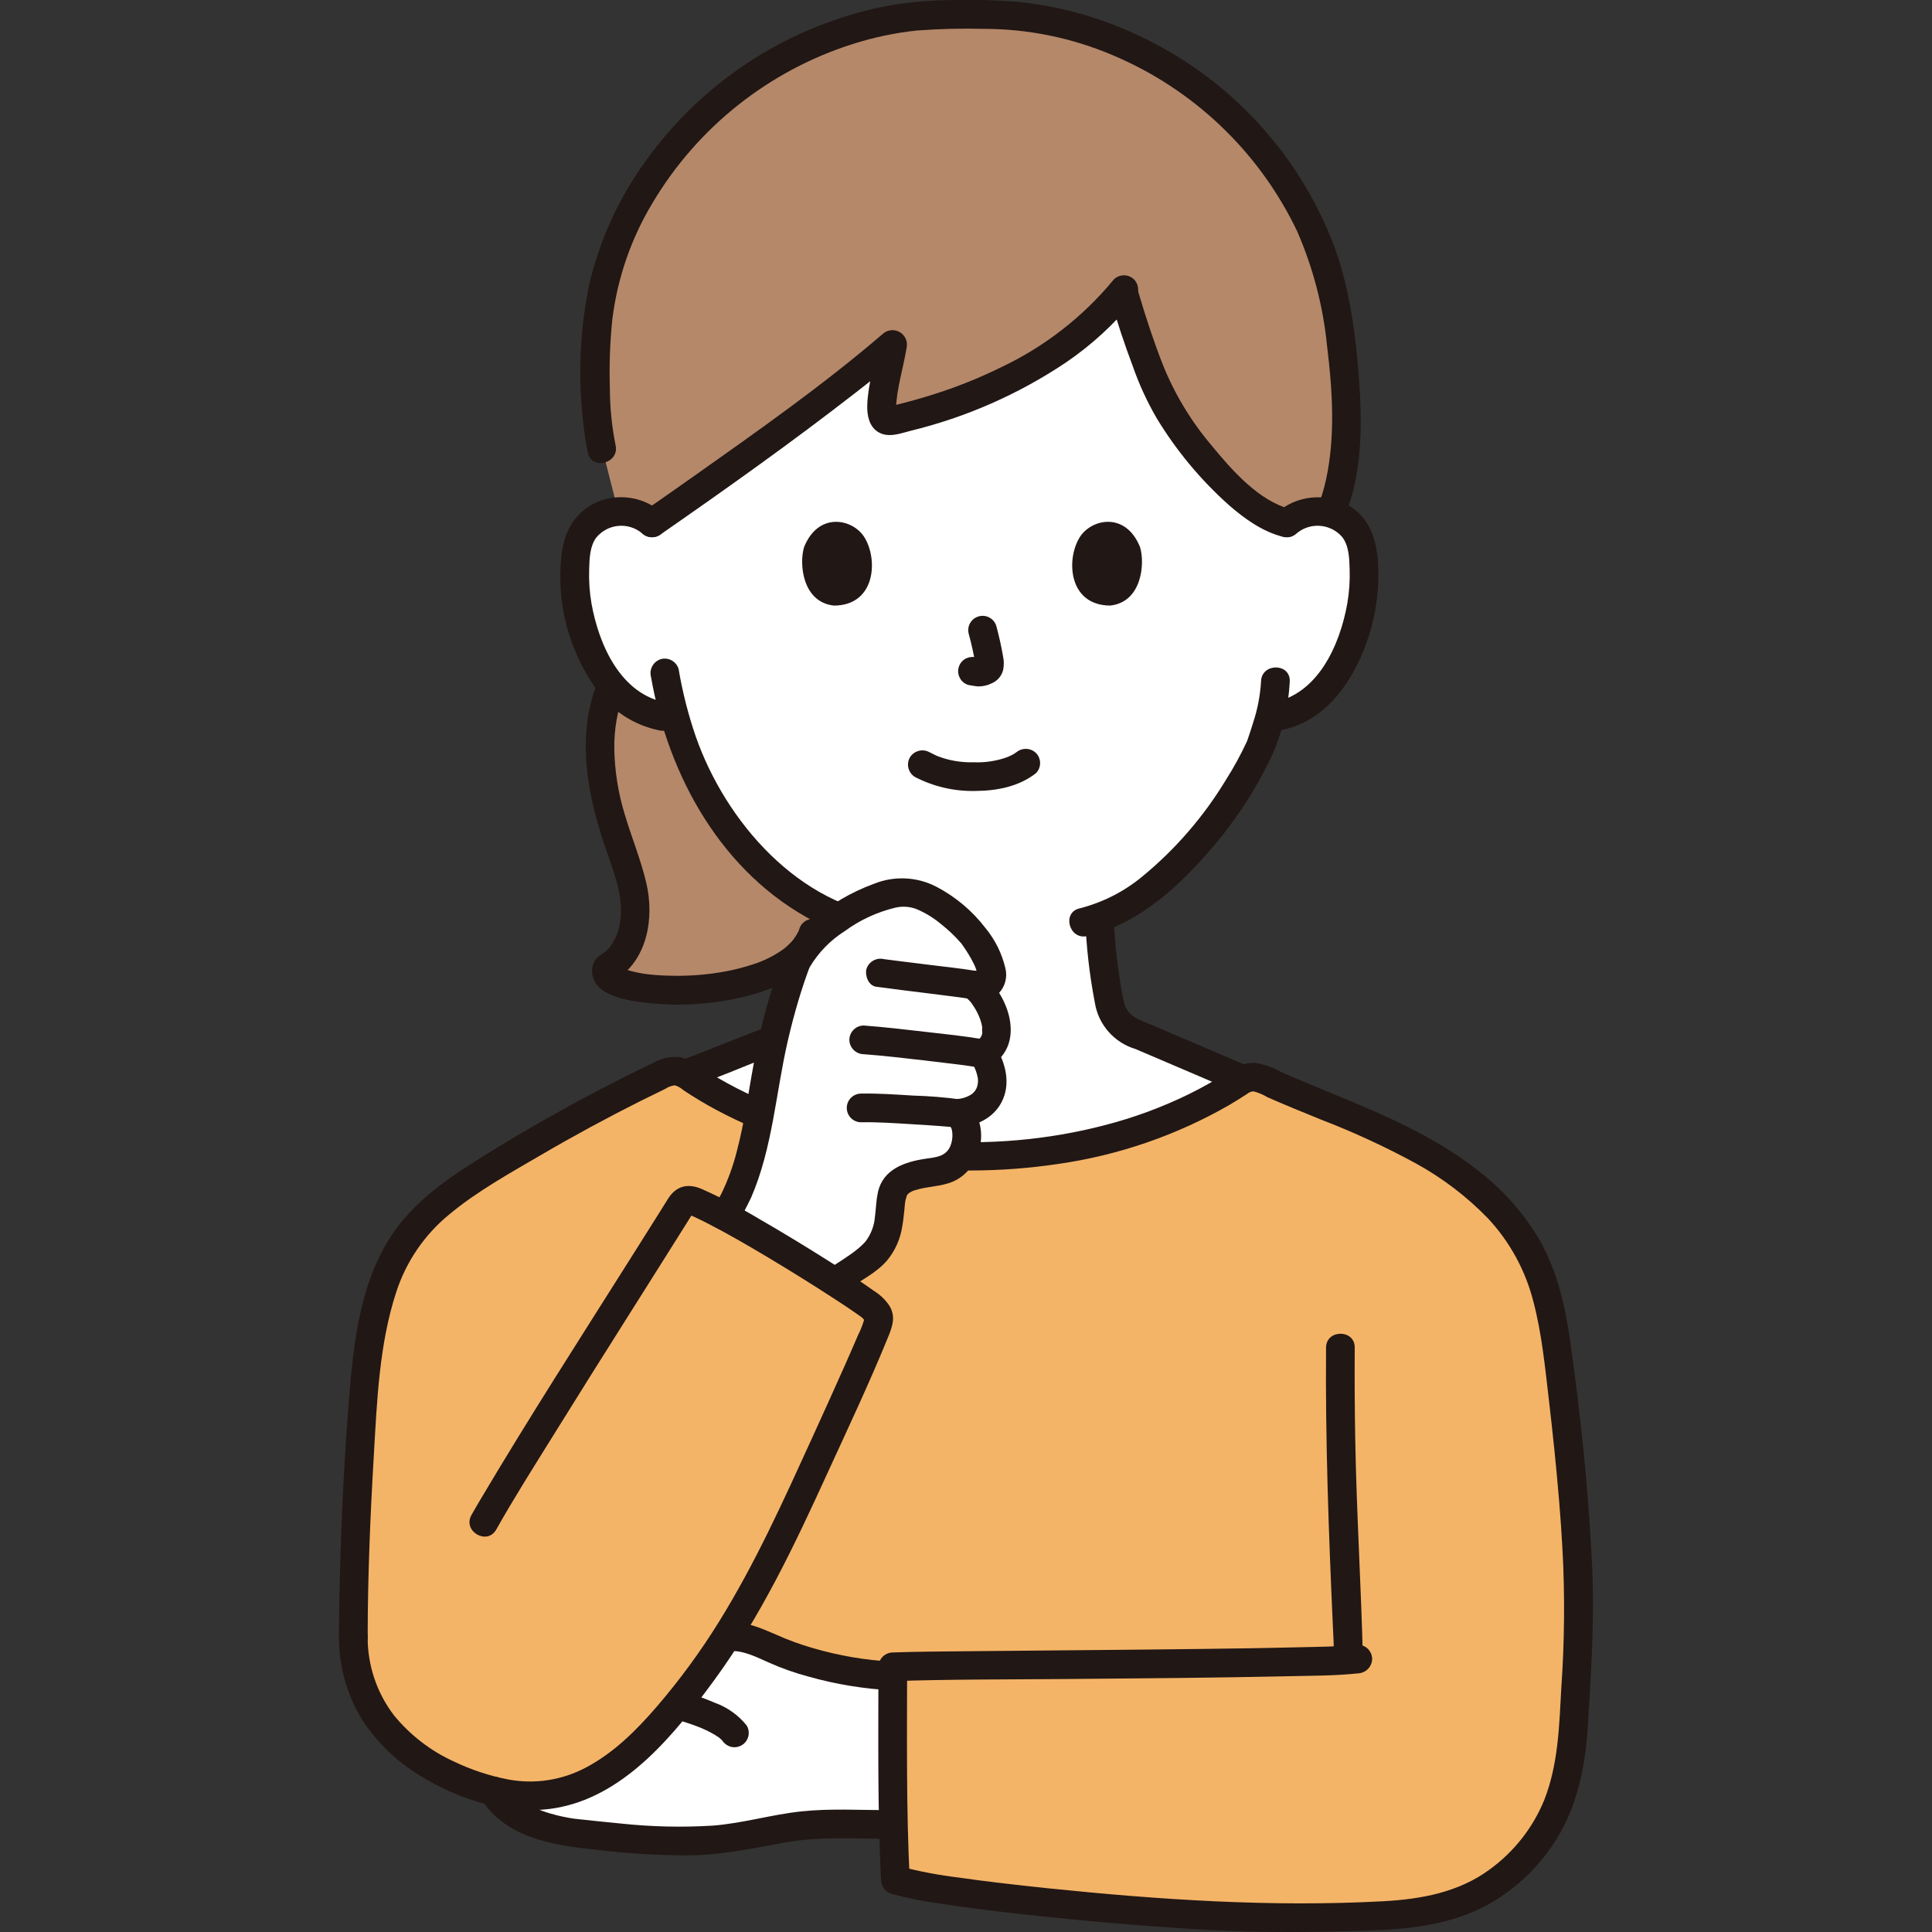 <?xml version="1.0" encoding="UTF-8"?>
<svg xmlns="http://www.w3.org/2000/svg" xmlns:xlink="http://www.w3.org/1999/xlink" width="500px" height="500px" viewBox="0 0 500 500" version="1.1">
<rect x="0" y="0" width="500" height="500" fill="#333333" stroke="none"/>
<g id="surface1">
<path style=" stroke:none;fill-rule:nonzero;fill:rgb(100%,100%,100%);fill-opacity:1;" d="M 333.023 135.344 C 335.715 133.008 339.293 131.961 342.82 132.477 C 346.281 132.965 349.34 134.996 351.129 138.004 C 352.156 140.051 352.738 142.289 352.84 144.578 C 353.586 153.523 351.859 162.504 347.848 170.535 C 345.957 174.594 343.211 178.199 339.801 181.098 C 337.031 183.348 333.723 184.836 330.207 185.426 L 328.562 185.68 C 327.773 188.621 326.891 191.109 326.457 192.426 C 323.484 200.492 305.996 229.648 284.566 237.441 C 284.703 243.109 285.27 248.762 286.27 254.344 C 287.273 260.012 286.961 265.047 294.812 267.895 C 295.332 268.094 320.133 278.711 320.91 279.035 C 320.91 279.035 309.438 332.473 246.629 332.473 C 183.816 332.473 178.492 277.52 178.492 277.52 C 180.004 277.004 202.562 268.094 203.082 267.906 C 210.953 265.066 210.641 260.008 211.633 254.348 C 212.742 248.176 213.328 241.926 213.383 235.656 C 204.574 231.035 196.812 224.648 190.578 216.898 C 183.164 207.805 177.758 197.246 174.707 185.914 L 171.578 185.434 C 168.059 184.844 164.754 183.355 161.984 181.105 C 158.57 178.207 155.824 174.602 153.938 170.543 C 149.922 162.512 148.195 153.531 148.941 144.582 C 149.043 142.297 149.621 140.059 150.645 138.012 C 152.438 135.004 155.492 132.973 158.957 132.484 C 162.48 131.969 166.059 133.016 168.75 135.352 C 168.75 135.352 160.422 62.172 251.898 62.172 C 343.375 62.172 333.023 135.344 333.023 135.344 Z M 333.023 135.344 "/>
<path style=" stroke:none;fill-rule:nonzero;fill:rgb(70.98%,53.333%,41.569%);fill-opacity:1;" d="M 345.941 81.316 C 345.633 79.512 345.312 77.84 345.012 76.336 C 336.5 34.594 294.453 1.457 250.363 3.875 C 206.27 1.457 164.223 34.594 155.711 76.336 C 153.402 87.594 153.68 106.855 155.777 115.844 L 160 132.379 C 163.188 132.18 166.328 133.242 168.738 135.344 C 186.164 123.254 215.723 102.258 231.031 89.094 C 229.773 96.906 225.305 110.195 230.934 108.828 C 254.457 103.383 277.012 92.395 290.645 75.246 C 293.52 85.367 298.266 99.039 301.758 105.016 C 306.695 113.469 321.004 132.492 333.027 135.336 C 335.719 133 339.297 131.953 342.82 132.469 C 343.336 132.547 343.848 132.656 344.348 132.801 C 350.473 118.621 348.41 95.703 345.941 81.316 Z M 345.941 81.316 "/>
<path style=" stroke:none;fill-rule:nonzero;fill:rgb(12.941%,9.02%,8.235%);fill-opacity:1;" d="M 159.309 115.215 C 158.34 110.391 157.848 105.488 157.836 100.566 C 157.641 94.59 157.855 88.609 158.469 82.66 C 159.789 71.945 163.359 61.629 168.953 52.391 C 180.617 32.852 199.035 18.262 220.723 11.379 C 226.113 9.664 231.66 8.5 237.281 7.898 C 243.121 7.461 248.98 7.316 254.836 7.469 C 266.168 7.508 277.383 9.805 287.82 14.219 C 308.824 23.031 325.855 39.254 335.68 59.805 C 339.82 69.266 342.441 79.324 343.449 89.602 C 344.848 100.938 345.625 112.953 343.156 124.195 C 342.605 126.758 341.824 129.262 340.824 131.684 C 340.293 133.66 341.449 135.699 343.418 136.254 C 345.391 136.746 347.398 135.605 347.988 133.66 C 352.648 122.492 352.57 109.398 351.672 97.535 C 350.828 86.43 349.293 74.965 345.543 64.43 C 337.051 41.453 320.312 22.457 298.582 11.141 C 287.66 5.367 275.727 1.742 263.438 0.473 C 257.414 0.004 251.371 -0.137 245.332 0.039 C 239.078 0.094 232.852 0.789 226.742 2.113 C 202.707 7.539 181.504 21.59 167.141 41.605 C 160.145 51.234 155.152 62.168 152.469 73.762 C 150.031 85.641 149.535 97.836 151.008 109.875 C 151.246 112.332 151.625 114.773 152.148 117.184 C 153.207 121.844 160.367 119.871 159.309 115.211 Z M 159.309 115.215 "/>
<path style=" stroke:none;fill-rule:nonzero;fill:rgb(12.941%,9.02%,8.235%);fill-opacity:1;" d="M 287.41 77.469 C 289.113 83.305 291.012 89.09 293.164 94.777 C 294.789 99.434 296.852 103.93 299.328 108.195 C 304.414 116.594 310.719 124.188 318.043 130.723 C 322.109 134.258 326.727 137.594 332.039 138.926 C 336.68 140.086 338.652 132.926 334.012 131.762 C 325.844 129.719 318.812 121.684 313.484 115.203 C 308.176 108.93 303.918 101.84 300.871 94.211 C 298.484 88.074 296.418 81.809 294.57 75.484 C 293.234 70.906 286.059 72.855 287.41 77.461 Z M 287.41 77.469 "/>
<path style=" stroke:none;fill-rule:nonzero;fill:rgb(12.941%,9.02%,8.235%);fill-opacity:1;" d="M 288.25 72.328 C 280.355 81.922 270.441 89.656 259.219 94.984 C 253.461 97.832 247.484 100.223 241.352 102.137 C 238.199 103.133 235.02 104.023 231.809 104.805 C 231.398 104.906 230.969 104.984 230.57 105.105 C 229.969 105.281 229.859 104.98 230.371 105.207 C 230.715 105.32 231.047 105.469 231.359 105.652 C 231.434 105.707 232.168 106.426 231.836 106.117 C 231.594 105.887 231.953 106.395 231.977 106.434 C 231.91 106.262 231.867 106.078 231.852 105.895 C 231.852 106.766 231.875 105.949 231.879 105.773 C 232.031 100.645 233.734 95.406 234.613 90.082 C 235.008 88.469 234.293 86.789 232.859 85.953 C 231.422 85.117 229.605 85.328 228.398 86.469 C 213.035 99.648 196.348 111.367 179.836 123.047 C 175.523 126.098 171.199 129.125 166.863 132.137 C 165.137 133.203 164.551 135.438 165.531 137.215 C 166.578 138.973 168.84 139.566 170.613 138.547 C 187.855 126.586 204.984 114.41 221.555 101.527 C 225.652 98.344 229.715 95.102 233.652 91.719 L 227.445 88.105 C 226.52 93.68 224.629 99.199 224.445 104.875 C 224.367 107.406 224.898 110.336 227.219 111.781 C 229.836 113.414 232.922 112.199 235.645 111.496 C 250.012 108.008 263.648 102.008 275.926 93.766 C 282.543 89.258 288.469 83.805 293.504 77.582 C 294.895 76.105 294.895 73.805 293.504 72.328 C 292.047 70.891 289.707 70.891 288.25 72.328 Z M 288.25 72.328 "/>
<path style=" stroke:none;fill-rule:nonzero;fill:rgb(70.98%,53.333%,41.569%);fill-opacity:1;" d="M 211.938 234.895 C 212.211 235.039 212.488 235.184 212.762 235.328 L 210.406 241.516 C 203.91 260.441 154.02 258.383 157.082 250.578 C 163.965 246.676 165.531 237.16 163.668 229.473 C 161.805 221.785 158.336 214.176 156.727 206.43 C 154.152 193.926 155.16 185.047 158.254 177.387 C 159.359 178.75 160.605 179.992 161.969 181.098 C 164.738 183.348 168.043 184.836 171.562 185.426 L 174.691 185.906 C 177.742 197.238 183.148 207.797 190.562 216.891 C 196.469 224.203 203.727 230.316 211.938 234.895 Z M 211.938 234.895 "/>
<path style=" stroke:none;fill-rule:nonzero;fill:rgb(12.941%,9.02%,8.235%);fill-opacity:1;" d="M 154.383 177.137 C 149.188 190.965 152.035 205.746 156.648 219.297 C 158.734 225.434 161.551 232.055 160.465 238.676 C 160.148 241.242 159.086 243.66 157.402 245.621 C 156.367 246.719 154.617 247.414 153.871 248.699 C 153.441 249.496 153.223 250.387 153.23 251.293 C 153.289 257.902 163.016 259.047 167.793 259.582 C 176.203 260.48 184.711 259.902 192.922 257.871 C 201.531 255.742 210.816 251.414 213.988 242.5 C 214.535 240.523 213.375 238.477 211.395 237.934 C 209.418 237.387 207.371 238.547 206.828 240.527 C 206.477 241.512 207.031 240.32 206.531 241.23 C 206.344 241.566 206.168 241.91 205.965 242.234 C 205.844 242.438 204.988 243.598 205.543 242.906 C 205.234 243.293 204.906 243.66 204.566 244.016 C 204.223 244.371 203.852 244.723 203.473 245.055 C 203.281 245.223 202.422 245.898 203.02 245.449 C 200.539 247.266 197.773 248.664 194.84 249.586 C 192.602 250.32 190.32 250.91 188.008 251.352 C 183.551 252.195 179.02 252.59 174.484 252.527 C 172.355 252.516 170.223 252.41 168.102 252.188 C 167.879 252.164 166.629 252.004 167.074 252.066 C 167.52 252.129 166.363 251.953 166.125 251.914 C 165.25 251.758 164.379 251.586 163.52 251.367 C 162.707 251.16 161.926 250.902 161.141 250.613 C 160.898 250.527 160.574 250.305 161.477 250.758 C 161.312 250.676 161.133 250.613 160.977 250.52 C 160.738 250.375 160.492 250.207 160.246 250.094 C 159.508 249.734 160.902 250.703 160.262 250.082 C 159.621 249.461 160.711 250.801 160.363 250.199 C 160.129 249.793 160.625 250.84 160.605 250.777 C 160.441 250.188 160.656 251.266 160.66 251.344 C 160.637 250.727 160.352 252.43 160.66 251.559 L 158.957 253.777 C 167.586 248.652 169.395 237.586 167.254 228.48 C 165.832 222.426 163.426 216.652 161.66 210.699 C 159.984 205.199 159.078 199.496 158.977 193.75 C 158.914 188.754 159.785 183.789 161.547 179.109 C 162.074 177.137 160.922 175.102 158.953 174.543 C 156.98 174.043 154.965 175.188 154.383 177.137 Z M 154.383 177.137 "/>
<path style=" stroke:none;fill-rule:nonzero;fill:rgb(12.941%,9.02%,8.235%);fill-opacity:1;" d="M 335.652 137.969 C 339.168 135.09 344.34 135.52 347.332 138.945 C 349.125 141.211 349.207 144.551 349.285 147.301 C 349.387 150.277 349.184 153.254 348.68 156.188 C 346.777 166.863 341.109 179.797 329.215 181.84 C 327.25 182.398 326.094 184.434 326.621 186.406 C 327.203 188.355 329.219 189.5 331.191 189.004 C 343.551 186.879 350.918 175.293 354.383 164.156 C 356.219 158.266 356.988 152.098 356.652 145.934 C 356.297 139.766 354.516 133.906 348.82 130.691 C 342.871 127.414 335.508 128.219 330.406 132.707 C 328.973 134.164 328.973 136.5 330.406 137.957 C 331.875 139.367 334.191 139.367 335.66 137.957 Z M 335.652 137.969 "/>
<path style=" stroke:none;fill-rule:nonzero;fill:rgb(12.941%,9.02%,8.235%);fill-opacity:1;" d="M 326.359 176.312 C 326.148 179.945 325.461 183.535 324.32 186.988 C 323.961 188.176 323.57 189.352 323.176 190.527 C 323.055 190.891 322.93 191.25 322.805 191.609 C 322.449 192.656 322.914 191.422 322.715 191.855 C 321.129 195.277 319.32 198.59 317.301 201.773 C 311.547 211.297 304.219 219.777 295.625 226.844 C 290.891 230.762 285.344 233.578 279.387 235.09 C 274.73 236.16 276.703 243.324 281.363 242.254 C 293.543 239.453 303.75 230.715 311.805 221.543 C 318.672 213.98 324.41 205.461 328.836 196.254 C 331.758 189.988 333.438 183.219 333.789 176.316 C 333.945 171.539 326.516 171.543 326.359 176.316 Z M 326.359 176.312 "/>
<path style=" stroke:none;fill-rule:nonzero;fill:rgb(12.941%,9.02%,8.235%);fill-opacity:1;" d="M 171.363 132.715 C 167.008 128.852 160.898 127.652 155.402 129.578 C 149.145 131.93 146.082 137.129 145.316 143.562 C 143.938 155.762 147.074 168.047 154.137 178.09 C 157.992 183.723 163.883 187.637 170.57 189.008 C 172.543 189.492 174.547 188.352 175.141 186.41 C 175.668 184.438 174.512 182.402 172.547 181.844 C 160.648 179.801 154.984 166.871 153.078 156.191 C 152.574 153.258 152.375 150.281 152.477 147.305 C 152.555 144.621 152.633 141.426 154.273 139.172 C 155.68 137.438 157.719 136.332 159.941 136.105 C 162.164 135.879 164.383 136.551 166.109 137.969 C 167.582 139.367 169.891 139.367 171.363 137.969 C 172.797 136.512 172.797 134.172 171.363 132.715 Z M 171.363 132.715 "/>
<path style=" stroke:none;fill-rule:nonzero;fill:rgb(12.941%,9.02%,8.235%);fill-opacity:1;" d="M 168.473 175.145 C 172.93 200.871 186.887 226.082 210.746 238.473 C 217.18 241.82 224.191 243.914 231.406 244.645 C 233.449 244.633 235.105 242.977 235.117 240.93 C 235.074 238.898 233.438 237.262 231.406 237.219 C 206.855 234.672 187.734 212.641 180.035 190.523 C 178.094 184.867 176.621 179.062 175.629 173.168 C 175.07 171.203 173.035 170.047 171.059 170.574 C 169.109 171.156 167.969 173.172 168.465 175.145 Z M 168.473 175.145 "/>
<path style=" stroke:none;fill-rule:nonzero;fill:rgb(12.941%,9.02%,8.235%);fill-opacity:1;" d="M 209.645 236.746 C 209.395 243.27 208.707 249.766 207.59 256.195 C 206.941 260.402 206.199 262.695 202.02 264.34 C 196.363 266.562 190.707 268.785 185.055 271.004 C 182.539 271.988 180.039 273.043 177.492 273.93 C 175.543 274.516 174.402 276.527 174.895 278.5 C 175.457 280.465 177.488 281.621 179.465 281.094 C 185.605 278.953 191.625 276.367 197.676 273.984 C 199.801 273.152 201.922 272.32 204.047 271.484 C 209.473 269.367 213.258 265.914 214.438 260.051 C 216.004 252.375 216.883 244.578 217.07 236.746 C 217.164 231.965 209.738 231.965 209.641 236.746 Z M 209.645 236.746 "/>
<path style=" stroke:none;fill-rule:nonzero;fill:rgb(12.941%,9.02%,8.235%);fill-opacity:1;" d="M 280.848 237.453 C 281.109 244.832 281.938 252.18 283.332 259.43 C 284.223 265.133 288.309 269.816 293.84 271.477 C 294.477 271.691 292.793 271.031 293.699 271.418 L 295.203 272.059 C 296.719 272.703 298.238 273.352 299.754 274 C 303.625 275.648 307.496 277.305 311.367 278.961 C 314.215 280.18 317.051 281.422 319.914 282.602 C 321.891 283.133 323.926 281.977 324.48 280.008 C 324.973 278.035 323.832 276.027 321.887 275.438 C 321.41 275.242 323.07 275.941 322.137 275.543 L 320.711 274.938 C 319.336 274.352 317.957 273.762 316.582 273.172 L 305.516 268.445 C 302.828 267.297 300.137 266.148 297.445 265 C 296.09 264.512 294.777 263.898 293.531 263.172 C 292.082 262.266 291.098 260.77 290.84 259.078 C 290.121 256.27 289.797 253.281 289.363 250.418 C 288.734 246.121 288.371 241.789 288.281 237.445 C 288.168 232.676 280.738 232.656 280.852 237.445 Z M 280.848 237.453 "/>
<path style=" stroke:none;fill-rule:nonzero;fill:rgb(95.686%,70.588%,40.392%);fill-opacity:1;" d="M 408.105 401.273 C 407.363 387.055 405.461 369.461 404.094 358.363 C 402.805 347.898 401.723 337.062 397.535 327.383 C 390.168 310.367 373.328 299.48 356.422 291.879 C 346.578 287.453 336.324 283.738 326.527 279.238 C 324.855 278.449 322.895 278.582 321.344 279.586 C 277.832 308.543 213.738 303.227 177.5 278.086 C 175.938 277.016 173.922 276.859 172.215 277.676 C 156.395 285.195 141.023 293.621 126.176 302.914 C 118.562 307.656 110.926 312.785 105.625 320.02 C 97.457 331.164 95.664 346.02 94.281 359.77 C 93.066 371.828 91.445 403.102 91.445 423.57 C 91.445 451.668 118.852 462.289 132.008 464.355 C 152.723 467.605 167.086 451.668 178.656 436.867 C 182.012 432.57 185.117 428.125 188.023 423.566 L 188.883 423.566 C 193.742 423.121 200.77 427.398 205.945 429.086 C 214.113 431.578 222.531 433.141 231.047 433.742 C 231.039 450.379 230.98 472.098 231.734 486.547 C 247.535 491.207 317.73 497.234 336.176 496.312 C 353.871 495.426 373.172 497.871 387.918 486.629 C 400.352 477.145 406.152 465.312 407.23 446.426 C 408.148 430.375 409.141 416.539 408.094 401.047 "/>
<path style=" stroke:none;fill-rule:nonzero;fill:rgb(100%,100%,100%);fill-opacity:1;" d="M 159.844 456.598 C 167.008 451.23 173.152 443.922 178.66 436.871 C 181.996 432.605 185.082 428.191 187.973 423.66 C 188.555 423.605 188.891 423.574 188.891 423.574 C 193.75 423.133 200.777 427.41 205.953 429.098 C 214.117 431.59 222.539 433.148 231.055 433.75 C 231.055 445.48 231.02 459.738 231.266 472.188 L 230.305 472.188 C 222.918 472.188 217.727 471.941 210.359 472.273 C 203.363 472.582 196.781 474.594 189.891 475.586 C 176.48 477.535 162.406 475.879 149.102 474.445 C 144.652 473.965 132.469 471.867 127.594 463.398 C 140.418 466.969 150.918 463.289 159.844 456.598 Z M 159.844 456.598 "/>
<path style=" stroke:none;fill-rule:nonzero;fill:rgb(12.941%,9.02%,8.235%);fill-opacity:1;" d="M 411.82 401.273 C 410.867 383.395 408.938 365.492 406.461 347.762 C 405.156 338.398 403.102 329.012 398.344 320.738 C 394.129 313.672 388.578 307.492 382.004 302.551 C 366.992 290.895 348.949 285.086 331.758 277.539 C 329.594 276.312 327.23 275.469 324.781 275.047 C 322.336 275.02 319.957 275.824 318.031 277.32 C 314.648 279.488 311.152 281.461 307.551 283.23 C 300.613 286.613 293.352 289.281 285.875 291.203 C 256.488 298.883 223.262 296.582 195.523 283.973 C 192.281 282.5 189.105 280.879 186.023 279.094 C 184.594 278.266 183.188 277.406 181.801 276.508 C 180.148 275.184 178.246 274.203 176.207 273.625 C 173.715 273.297 171.184 273.816 169.02 275.094 C 166.605 276.246 164.199 277.422 161.805 278.625 C 157.23 280.914 152.699 283.285 148.211 285.742 C 139.34 290.578 130.598 295.684 122.074 301.113 C 114.277 306.078 106.742 311.676 101.52 319.434 C 92.43 332.922 91.199 350.512 90.008 366.27 C 88.844 381.641 88.18 397.066 87.859 412.484 C 87.781 416.18 87.738 419.879 87.73 423.574 C 87.73 428.355 95.156 428.363 95.156 423.574 C 95.168 408.059 95.816 392.527 96.723 377.039 C 97.555 362.859 98.094 347.996 102.539 334.414 C 105.105 326.48 109.914 319.457 116.387 314.195 C 123.527 308.273 131.902 303.648 139.887 298.98 C 148.398 294.004 157.062 289.305 165.887 284.879 C 167.957 283.848 170.031 282.832 172.117 281.828 C 172.863 281.32 173.719 280.996 174.617 280.879 C 175.441 281.109 176.203 281.535 176.836 282.117 C 179.586 283.961 182.434 285.66 185.348 287.223 C 212.027 301.488 244.02 305.668 273.754 301.242 C 289.375 299.023 304.43 293.848 318.109 285.992 C 319.68 285.074 321.203 284.094 322.738 283.117 C 323.195 282.715 323.777 282.477 324.383 282.441 C 325.66 282.758 326.883 283.27 328.008 283.957 C 332.582 285.973 337.211 287.848 341.84 289.734 C 350.266 292.973 358.477 296.762 366.406 301.078 C 373.332 304.875 379.645 309.691 385.133 315.367 C 390.77 321.426 394.793 328.805 396.832 336.824 C 399.062 345.289 399.883 354.082 400.902 362.75 C 401.898 371.262 402.781 379.773 403.488 388.309 C 403.848 392.629 404.156 396.953 404.387 401.281 C 404.641 406.035 412.07 406.066 411.816 401.281 Z M 411.82 401.273 "/>
<path style=" stroke:none;fill-rule:nonzero;fill:rgb(12.941%,9.02%,8.235%);fill-opacity:1;" d="M 351.406 425.641 C 346.344 426.18 341.199 426.184 336.117 426.312 C 327.32 426.531 318.523 426.652 309.727 426.762 C 290.207 427 270.684 427.125 251.164 427.328 C 244.457 427.398 237.75 427.426 231.043 427.652 C 229.008 427.688 227.363 429.332 227.332 431.367 C 227.332 449.754 227.078 468.188 228.016 486.555 C 228.055 488.215 229.156 489.66 230.742 490.137 C 235.219 491.328 239.77 492.219 244.363 492.801 C 251.496 493.887 258.668 494.754 265.836 495.539 C 281.395 497.246 296.996 498.555 312.633 499.461 C 326.508 500.246 340.293 500.059 354.18 499.629 C 364.676 499.305 375.422 498.125 384.809 493.062 C 392.82 488.648 399.438 482.086 403.914 474.113 C 408.559 465.738 410.344 456.219 410.926 446.758 C 411.676 434.562 412.473 422.336 412.207 410.113 C 412.141 407.094 412.008 404.074 411.809 401.059 C 411.762 399.027 410.125 397.391 408.094 397.344 C 406.051 397.359 404.398 399.012 404.379 401.059 C 405 412.949 404.898 424.871 404.07 436.75 C 403.52 446.605 403.305 456.57 399.637 465.879 C 396.691 473.055 391.805 479.262 385.527 483.812 C 377.52 489.754 367.648 491.527 357.906 492.047 C 328.891 493.594 299.988 491.652 271.121 488.676 C 266.922 488.242 262.73 487.773 258.539 487.273 C 254.688 486.809 251.91 486.453 248.316 485.934 C 243.055 485.312 237.84 484.32 232.719 482.973 L 235.445 486.555 C 234.504 468.188 234.754 449.754 234.758 431.367 L 231.043 435.082 C 245.863 434.574 260.719 434.66 275.547 434.531 C 294.809 434.363 314.066 434.234 333.32 433.805 C 339.328 433.672 345.418 433.703 351.398 433.07 C 353.43 433.012 355.059 431.383 355.113 429.355 C 355.102 427.309 353.445 425.656 351.398 425.641 Z M 351.406 425.641 "/>
<path style=" stroke:none;fill-rule:nonzero;fill:rgb(12.941%,9.02%,8.235%);fill-opacity:1;" d="M 230.297 468.473 C 222.715 468.465 215.031 467.988 207.48 468.777 C 199.742 469.586 192.238 471.871 184.465 472.469 C 176.527 472.957 168.562 472.773 160.656 471.926 C 156.758 471.566 152.871 471.129 148.98 470.719 L 148.48 470.66 C 147.961 470.602 149.184 470.762 148.625 470.68 C 148.199 470.617 147.773 470.551 147.348 470.477 C 146.281 470.293 145.227 470.07 144.176 469.812 C 139.07 468.543 133.688 466.305 130.844 461.594 C 128.367 457.508 121.945 461.238 124.426 465.344 C 130.676 475.672 143.176 477.539 154.117 478.699 C 162.371 479.711 170.68 480.199 178.992 480.164 C 187.359 479.984 195.324 478.242 203.52 476.789 C 212.32 475.23 221.402 475.891 230.289 475.902 C 235.07 475.902 235.078 468.473 230.289 468.473 Z M 230.297 468.473 "/>
<path style=" stroke:none;fill-rule:nonzero;fill:rgb(12.941%,9.02%,8.235%);fill-opacity:1;" d="M 343.18 348.754 C 342.984 372.609 343.848 396.453 344.922 420.277 C 345.051 423.191 345.211 426.098 345.281 429.012 C 345.402 433.785 352.828 433.809 352.711 429.012 C 352.246 410.094 351.055 391.207 350.73 372.281 C 350.594 364.441 350.551 356.598 350.605 348.758 C 350.648 343.977 343.219 343.973 343.18 348.758 Z M 343.18 348.754 "/>
<path style=" stroke:none;fill-rule:nonzero;fill:rgb(12.941%,9.02%,8.235%);fill-opacity:1;" d="M 231.043 430.039 C 224.02 429.676 217.066 428.492 210.32 426.508 C 207.09 425.582 203.93 424.422 200.867 423.043 C 197.109 421.43 193.07 419.609 188.883 419.859 C 184.133 420.148 184.102 427.578 188.883 427.289 C 192.402 427.074 195.922 428.934 199.078 430.309 C 202.387 431.785 205.809 432.992 209.309 433.922 C 216.398 435.914 223.688 437.102 231.043 437.465 C 235.824 437.578 235.824 430.152 231.043 430.039 Z M 231.043 430.039 "/>
<path style=" stroke:none;fill-rule:nonzero;fill:rgb(12.941%,9.02%,8.235%);fill-opacity:1;" d="M 174.926 444.984 C 175.922 445.258 176.91 445.562 177.895 445.891 C 178.523 446.094 179.152 446.316 179.777 446.547 C 180.109 446.668 180.441 446.797 180.773 446.926 C 180.941 446.992 181.113 447.059 181.277 447.125 C 181.41 447.18 182.184 447.5 181.516 447.219 C 180.867 446.945 181.527 447.227 181.668 447.285 C 181.84 447.359 182.008 447.441 182.176 447.512 C 182.535 447.68 182.898 447.848 183.258 448.027 C 183.895 448.336 184.52 448.684 185.129 449.055 C 185.414 449.23 185.695 449.41 185.973 449.602 C 186.102 449.691 186.23 449.797 186.363 449.883 C 185.383 449.23 185.867 449.496 186.102 449.688 C 186.328 449.875 186.543 450.074 186.75 450.281 C 186.863 450.395 186.969 450.516 187.078 450.637 C 187.559 451.152 186.523 449.875 186.855 450.348 C 187.367 451.164 188.156 451.77 189.074 452.051 C 190.531 452.453 192.09 451.934 193.012 450.734 C 193.934 449.535 194.035 447.898 193.27 446.594 C 191.137 443.914 188.305 441.879 185.086 440.711 C 182.43 439.559 179.699 438.586 176.91 437.809 C 174.934 437.262 172.887 438.426 172.34 440.402 C 171.797 442.379 172.957 444.426 174.938 444.973 Z M 174.926 444.984 "/>
<path style=" stroke:none;fill-rule:nonzero;fill:rgb(100%,100%,100%);fill-opacity:1;" d="M 183.742 320.93 C 186.141 317.484 188.309 313.887 190.23 310.16 C 194.707 300.898 196.266 290.152 198.012 279.859 C 199.68 269.59 202.281 259.496 205.789 249.703 C 208.867 241.383 225.113 230.531 234.82 230.938 C 240.008 231.152 247.082 236.816 250.734 240.738 C 253.301 243.492 261.992 256.676 251.953 254.902 C 255.641 257.562 261.906 268.496 254.43 272.664 C 259.828 281.281 255.301 287.676 247.82 288.141 C 250.742 290.152 250.746 295.723 248.988 298.824 C 246.523 303.156 243.195 302.98 239.016 303.703 C 227.391 305.715 232.18 311.047 228.914 320.234 C 226.312 327.551 215.84 329.375 211.195 336.766 C 207.078 343.328 179.332 327.535 183.742 320.93 Z M 183.742 320.93 "/>
<path style=" stroke:none;fill-rule:nonzero;fill:rgb(12.941%,9.02%,8.235%);fill-opacity:1;" d="M 176.641 341.875 C 178.125 336.016 181.594 330.863 184.895 325.883 C 188.535 320.848 191.719 315.496 194.406 309.895 C 199.945 297.07 200.762 282.945 203.859 269.457 C 204.676 265.902 205.602 262.375 206.645 258.875 C 207.129 257.262 207.641 255.656 208.18 254.059 C 208.449 253.27 208.723 252.48 209.008 251.695 C 209.039 251.605 209.547 250.254 209.316 250.805 C 209.172 251.152 209.598 250.223 209.586 250.246 C 211.816 246.5 214.902 243.332 218.586 241 C 222.504 238.121 226.953 236.051 231.68 234.91 C 233.457 234.488 235.316 234.59 237.035 235.207 C 239.379 236.18 241.562 237.5 243.508 239.129 C 245.398 240.613 247.145 242.27 248.719 244.082 C 249.211 244.648 248.434 243.656 249.055 244.535 C 249.301 244.887 249.551 245.234 249.789 245.594 C 250.312 246.379 250.812 247.184 251.273 248.012 C 251.539 248.488 251.793 248.973 252.035 249.465 C 252.273 249.957 252.387 250.238 252.367 250.191 C 252.52 250.602 252.676 251.012 252.785 251.438 C 252.84 251.633 252.879 251.836 252.941 252.035 C 253.094 252.582 253.191 252.293 252.953 252.035 C 253.004 252.086 252.953 252.344 252.965 252.426 C 253.016 252.797 253.273 251.738 252.996 252.27 C 252.672 252.918 253.793 251.32 253.309 251.746 C 253.562 251.555 253.836 251.391 254.129 251.266 C 254 251.344 253.297 251.367 253.773 251.371 C 254.254 251.379 252.676 251.277 252.945 251.32 C 251.172 250.895 249.348 251.816 248.641 253.5 C 247.93 255.184 248.543 257.133 250.086 258.109 C 249.332 257.539 250.609 258.672 250.805 258.883 C 251.172 259.238 251.488 259.641 251.746 260.082 C 252.547 261.23 253.195 262.477 253.672 263.789 C 253.91 264.461 254.09 265.156 254.203 265.863 C 254.156 265.555 254.156 267.551 254.227 267.129 C 254.184 268.164 253.531 269.078 252.562 269.449 C 250.816 270.504 250.227 272.758 251.23 274.531 C 252.148 275.883 252.773 277.41 253.062 279.02 C 253.184 279.883 253.078 280.766 252.754 281.578 C 252.398 282.391 251.777 283.055 250.992 283.473 C 250.02 284.012 248.941 284.336 247.828 284.422 C 246.184 284.477 244.766 285.602 244.336 287.191 C 243.906 288.781 244.562 290.465 245.953 291.344 C 245.574 291.055 246.199 291.922 246.215 291.961 C 246.359 292.398 246.445 292.852 246.469 293.309 C 246.559 294.484 246.359 295.664 245.891 296.75 C 244.605 299.379 242.277 299.469 239.566 299.875 C 234.203 300.672 228.609 302.535 227.227 308.422 C 226.996 309.516 226.836 310.621 226.75 311.734 C 226.695 312.258 226.652 312.781 226.605 313.309 C 226.574 313.617 226.543 313.926 226.512 314.234 C 226.504 314.434 226.48 314.633 226.438 314.824 C 226.27 317.227 225.387 319.523 223.902 321.418 C 219.742 325.879 213.582 327.863 209.637 332.656 C 204.172 339.293 201.836 348.016 196.16 354.547 C 193.039 358.141 198.27 363.418 201.414 359.801 C 206.984 353.379 209.914 345.43 214.555 338.41 C 218.137 332.992 225.238 331.164 229.461 326.34 C 231.605 323.801 233 320.715 233.496 317.426 C 233.75 316.008 233.91 314.566 234.051 313.133 C 234.105 312.559 234.152 311.984 234.211 311.41 C 234.23 311.246 234.316 310.668 234.199 311.441 C 234.242 311.145 234.293 310.844 234.352 310.547 C 234.41 310.289 234.906 308.961 234.496 309.812 C 234.57 309.645 234.656 309.48 234.75 309.324 C 235.266 308.527 234.297 309.973 234.836 309.168 C 234.961 309.016 235.105 308.875 235.262 308.754 C 234.762 309.207 235.125 308.852 235.277 308.754 C 235.766 308.406 236.316 308.148 236.898 308 C 240.039 306.992 243.434 307.121 246.496 305.844 C 254.469 302.52 256.742 290.301 249.703 284.922 L 247.828 291.84 C 252.406 291.473 256.918 289.559 259.168 285.316 C 261.68 280.574 260.277 275.129 257.645 270.77 L 256.312 275.852 C 265.75 270.23 260.98 257.07 253.836 251.676 L 250.973 258.465 C 253.578 258.875 256.527 259 258.555 256.98 C 260.137 255.266 260.754 252.875 260.203 250.609 C 259.305 246.781 257.539 243.211 255.039 240.176 C 251.629 235.727 247.285 232.074 242.316 229.477 C 237.281 226.871 231.352 226.609 226.102 228.758 C 220.332 230.859 214.996 233.996 210.355 238.016 C 208.238 239.812 206.336 241.848 204.688 244.082 C 203.113 246.43 201.914 249.008 201.129 251.727 C 198.543 259.43 196.516 267.309 195.062 275.305 C 193.66 282.781 192.691 290.348 190.746 297.715 C 189.781 301.625 188.402 305.422 186.637 309.043 C 184.832 312.43 182.836 315.707 180.648 318.859 C 176.277 325.422 171.445 332.121 169.477 339.883 C 168.301 344.523 175.465 346.496 176.641 341.855 Z M 176.641 341.875 "/>
<path style=" stroke:none;fill-rule:nonzero;fill:rgb(12.941%,9.02%,8.235%);fill-opacity:1;" d="M 226.809 255.371 C 231.25 255.988 235.699 256.512 240.148 257.07 C 242.504 257.367 244.863 257.66 247.219 257.965 L 248.609 258.145 C 249.527 258.266 248.367 258.109 248.555 258.145 L 249.211 258.234 C 249.797 258.316 250.387 258.398 250.969 258.496 C 252.941 258.988 254.953 257.848 255.539 255.902 C 256.059 253.926 254.906 251.898 252.945 251.332 C 248.906 250.656 244.809 250.23 240.742 249.727 C 238.301 249.418 235.859 249.113 233.418 248.816 C 232.371 248.684 231.324 248.551 230.277 248.418 L 229.082 248.262 C 228.391 248.172 229.09 248.25 229.379 248.305 C 229.188 248.27 228.984 248.25 228.789 248.223 C 226.82 247.738 224.812 248.875 224.223 250.816 C 223.824 252.566 224.758 255.098 226.816 255.387 Z M 226.809 255.371 "/>
<path style=" stroke:none;fill-rule:nonzero;fill:rgb(12.941%,9.02%,8.235%);fill-opacity:1;" d="M 223.527 272.828 C 228.723 273.219 233.91 273.824 239.09 274.422 C 241.887 274.742 244.684 275.074 247.48 275.426 L 249.227 275.648 L 249.887 275.734 C 250.293 275.785 249.008 275.613 249.875 275.734 C 250.625 275.844 251.371 275.945 252.117 276.07 C 254.086 276.551 256.094 275.414 256.688 273.473 C 257.215 271.5 256.059 269.465 254.09 268.906 C 249.25 268.094 244.344 267.598 239.465 267.035 C 234.16 266.426 228.852 265.797 223.523 265.402 C 221.48 265.422 219.828 267.074 219.812 269.117 C 219.848 271.152 221.488 272.793 223.523 272.832 Z M 223.527 272.828 "/>
<path style=" stroke:none;fill-rule:nonzero;fill:rgb(12.941%,9.02%,8.235%);fill-opacity:1;" d="M 222.852 290.445 C 227.238 290.359 231.652 290.688 236.027 290.945 C 238.457 291.086 240.891 291.238 243.32 291.426 C 244.211 291.492 245.105 291.562 245.996 291.648 C 246.344 291.68 246.691 291.719 247.043 291.754 C 247.984 291.848 246.059 291.598 246.836 291.727 C 248.809 292.207 250.812 291.07 251.406 289.129 C 251.934 287.156 250.777 285.121 248.812 284.562 C 244.672 283.996 240.5 283.652 236.324 283.535 C 231.852 283.27 227.336 282.93 222.859 283.02 C 220.809 283.02 219.145 284.68 219.145 286.73 C 219.145 288.785 220.809 290.445 222.859 290.445 Z M 222.852 290.445 "/>
<path style=" stroke:none;fill-rule:nonzero;fill:rgb(95.686%,70.588%,40.392%);fill-opacity:1;" d="M 152.867 349.016 C 163.758 331.684 174.086 315.395 176.484 311.473 C 176.996 310.629 178.039 310.27 178.961 310.617 C 190.258 314.93 224.805 337.012 226.23 338.824 C 226.949 339.738 227.766 340.801 227.43 341.898 C 226.09 346.273 214.379 371.797 210.141 381.074 Z M 152.867 349.016 "/>
<path style=" stroke:none;fill-rule:nonzero;fill:rgb(12.941%,9.02%,8.235%);fill-opacity:1;" d="M 128.422 395.859 C 132.93 387.828 137.887 380.031 142.742 372.211 C 149.43 361.445 156.16 350.703 162.938 339.992 C 167.988 331.98 173.062 323.98 178.082 315.949 C 178.402 315.441 178.719 314.93 179.039 314.418 C 179.16 314.223 179.289 314.035 179.398 313.832 C 179.449 313.766 179.492 313.699 179.527 313.625 L 179.645 313.438 C 179.281 313.98 178.641 314.277 177.988 314.199 C 178.016 314.27 179.629 314.891 178.473 314.387 C 178.902 314.574 179.332 314.766 179.758 314.965 C 180.84 315.465 181.91 315.992 182.973 316.535 C 188.352 319.281 193.574 322.328 198.758 325.422 C 204.633 328.93 210.441 332.555 216.18 336.289 C 218.145 337.57 220.109 338.863 222.027 340.215 C 222.324 340.426 222.621 340.641 222.918 340.855 C 223.539 341.293 223.43 341.523 223.02 340.914 C 223.129 341.07 223.363 341.145 223.477 341.301 C 223.152 340.98 223.879 341.934 223.941 342.34 L 223.941 340.367 C 223.531 342.156 222.898 343.891 222.062 345.527 C 222.312 344.926 221.723 346.324 221.598 346.602 C 221.289 347.32 220.977 348.047 220.66 348.773 C 220.016 350.254 219.367 351.727 218.715 353.199 C 215.914 359.52 213.055 365.812 210.188 372.102 C 202.797 388.301 195.465 404.598 186.047 419.75 C 181.27 427.453 175.906 434.773 169.996 441.648 C 164.758 447.73 158.938 453.551 151.789 457.355 C 145.555 460.723 138.348 461.832 131.387 460.496 C 126.59 459.559 121.93 458.012 117.52 455.902 C 111.469 453.156 106.133 449.043 101.934 443.895 C 97.484 438.059 95.102 430.91 95.156 423.574 C 95.125 418.797 87.699 418.777 87.73 423.574 C 87.672 431.359 89.867 438.996 94.047 445.566 C 97.812 451.164 102.742 455.883 108.496 459.402 C 119.02 466.008 132.617 470.25 145.016 467.691 C 162.375 464.105 174.863 448.426 184.789 434.895 C 196.758 418.562 205.473 400.207 213.859 381.863 C 219.328 369.902 224.984 357.984 229.934 345.797 C 231.016 343.129 231.836 340.637 230.16 337.902 C 229.148 336.398 227.832 335.121 226.293 334.16 C 222.305 331.293 218.129 328.672 213.98 326.051 C 208.27 322.449 202.504 318.934 196.648 315.562 C 191.777 312.629 186.73 309.996 181.539 307.68 C 178.031 306.195 175.039 306.867 172.918 310.188 C 172.172 311.359 171.449 312.547 170.711 313.723 C 168.281 317.598 165.844 321.465 163.398 325.328 C 150.297 346.102 136.977 366.766 124.457 387.879 C 123.625 389.281 122.801 390.684 122.004 392.105 C 119.66 396.281 126.074 400.027 128.422 395.855 Z M 128.422 395.859 "/>
<path style=" stroke:none;fill-rule:nonzero;fill:rgb(12.941%,9.02%,8.235%);fill-opacity:1;" d="M 236.809 201.094 C 241.629 203.586 246.996 204.824 252.422 204.699 C 257.984 204.664 263.637 203.586 268.098 200.109 C 269.539 198.656 269.539 196.312 268.098 194.859 C 266.629 193.457 264.316 193.457 262.848 194.859 C 263.949 194 263 194.715 262.723 194.895 C 262.414 195.102 262.078 195.289 261.746 195.461 C 261.508 195.586 260.355 196.066 261.293 195.711 C 260.848 195.879 260.402 196.055 259.945 196.199 C 257.352 197.031 254.633 197.395 251.914 197.273 C 249.32 197.348 246.73 197 244.25 196.242 C 243.758 196.094 243.273 195.918 242.789 195.75 C 242.633 195.695 242.48 195.613 242.324 195.566 C 243.242 195.832 242.605 195.691 242.359 195.574 C 241.754 195.289 241.156 194.992 240.566 194.68 C 238.789 193.691 236.547 194.277 235.484 196.012 C 234.473 197.789 235.062 200.047 236.816 201.094 Z M 236.809 201.094 "/>
<path style=" stroke:none;fill-rule:nonzero;fill:rgb(12.941%,9.02%,8.235%);fill-opacity:1;" d="M 250.715 164.082 C 251.441 166.711 252.023 169.379 252.461 172.07 L 252.324 171.082 C 252.379 171.449 252.387 171.82 252.355 172.188 L 252.488 171.199 C 252.465 171.367 252.422 171.535 252.367 171.695 L 252.742 170.809 C 252.695 170.918 252.637 171.027 252.566 171.129 L 253.148 170.375 C 253.07 170.469 252.984 170.559 252.887 170.633 L 253.637 170.051 C 253.434 170.18 253.223 170.289 253.004 170.387 L 253.895 170.012 C 253.551 170.16 253.191 170.262 252.824 170.324 L 253.812 170.188 C 253.48 170.23 253.145 170.23 252.812 170.188 L 253.801 170.324 C 253.422 170.27 253.051 170.176 252.676 170.129 C 251.707 169.902 250.688 170.035 249.812 170.5 C 248.043 171.535 247.445 173.812 248.48 175.582 C 248.957 176.43 249.758 177.043 250.699 177.285 C 251.527 177.395 252.324 177.605 253.164 177.645 C 254.41 177.652 255.645 177.363 256.754 176.797 C 258.168 176.164 259.215 174.926 259.605 173.426 C 259.855 172.215 259.844 170.961 259.566 169.754 C 259.133 167.18 258.539 164.629 257.875 162.105 C 257.328 160.125 255.285 158.965 253.309 159.512 C 251.328 160.055 250.168 162.102 250.715 164.078 Z M 250.715 164.082 "/>
<path style=" stroke:none;fill-rule:nonzero;fill:rgb(12.941%,9.02%,8.235%);fill-opacity:1;" d="M 208.105 141.559 C 206.77 145.895 207.641 155.867 215.852 156.727 C 226.707 156.66 227.285 144.602 223.633 138.93 C 220.641 134.285 211.84 132.355 208.105 141.559 Z M 208.105 141.559 "/>
<path style=" stroke:none;fill-rule:nonzero;fill:rgb(12.941%,9.02%,8.235%);fill-opacity:1;" d="M 295.035 141.562 C 296.367 145.895 295.5 155.871 287.285 156.719 C 276.43 156.652 275.852 144.594 279.508 138.922 C 282.5 134.285 291.297 132.355 295.035 141.562 Z M 295.035 141.562 "/>
</g>
</svg>
